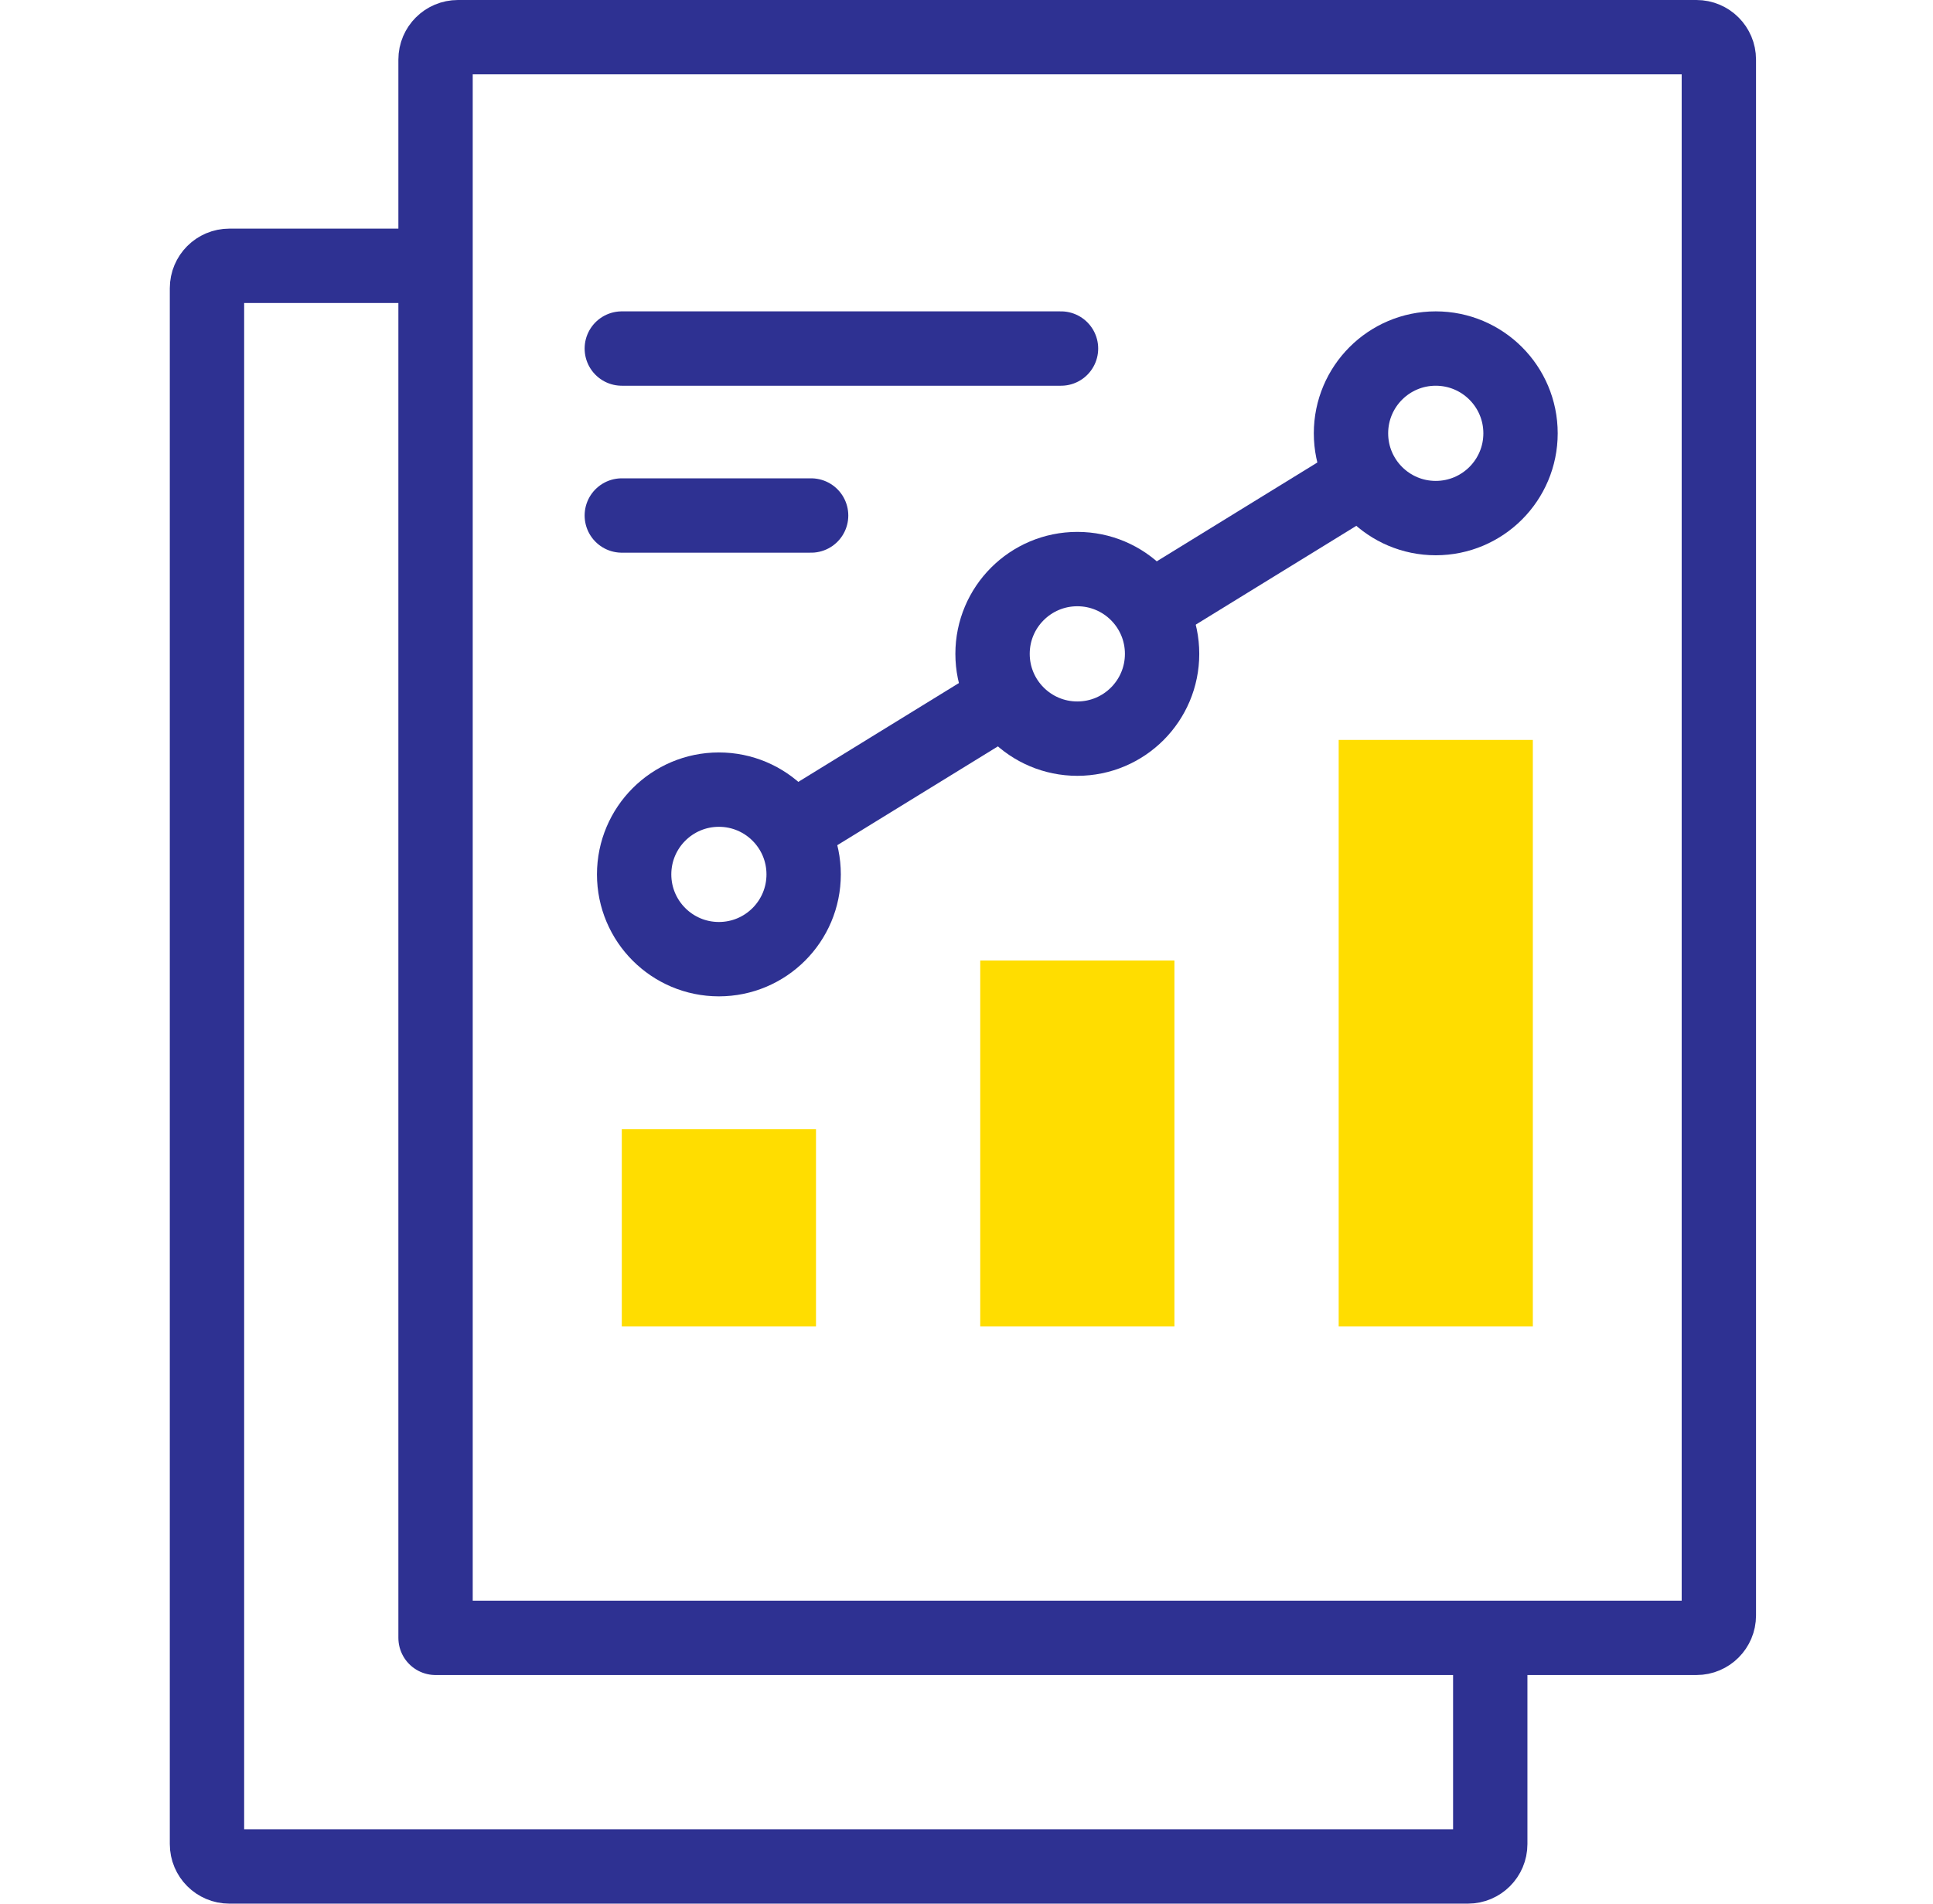<svg width="65" height="64" viewBox="0 0 65 64" fill="none" xmlns="http://www.w3.org/2000/svg">
<path d="M38.911 20.331L45.759 16.118" stroke="#2E3192" stroke-width="2.5" stroke-miterlimit="10" stroke-linecap="round" stroke-linejoin="round"/>
<path d="M26.794 27.785L33.376 23.736" stroke="#2E3192" stroke-width="2.5" stroke-miterlimit="10" stroke-linecap="round" stroke-linejoin="round"/>
<path d="M36.227 24.833C37.801 24.833 39.077 23.557 39.077 21.982C39.077 20.408 37.801 19.132 36.227 19.132C34.653 19.132 33.376 20.408 33.376 21.982C33.376 23.557 34.653 24.833 36.227 24.833Z" stroke="#2E3192" stroke-width="2.5" stroke-miterlimit="10" stroke-linecap="round" stroke-linejoin="round"/>
<path d="M24.174 32.247C25.748 32.247 27.024 30.971 27.024 29.397C27.024 27.823 25.748 26.547 24.174 26.547C22.6 26.547 21.324 27.823 21.324 29.397C21.324 30.971 22.6 32.247 24.174 32.247Z" stroke="#2E3192" stroke-width="2.5" stroke-miterlimit="10" stroke-linecap="round" stroke-linejoin="round"/>
<path d="M48.279 17.418C49.853 17.418 51.13 16.142 51.13 14.568C51.13 12.994 49.853 11.718 48.279 11.718C46.705 11.718 45.429 12.994 45.429 14.568C45.429 16.142 46.705 17.418 48.279 17.418Z" stroke="#2E3192" stroke-width="2.5" stroke-miterlimit="10" stroke-linecap="round" stroke-linejoin="round"/>
<path d="M57.046 55.064H14.646V2.003C14.646 1.587 14.984 1.25 15.399 1.25H57.046C57.462 1.25 57.799 1.587 57.799 2.003V54.311C57.799 54.726 57.462 55.064 57.046 55.064Z" stroke="#2E3192" stroke-width="2.5" stroke-miterlimit="10" stroke-linecap="round" stroke-linejoin="round"/>
<path d="M50.112 55.543V61.997C50.112 62.413 49.775 62.75 49.359 62.75H7.713C7.297 62.75 6.96 62.413 6.96 61.997V9.689C6.96 9.273 7.297 8.936 7.713 8.936H14.252" stroke="#2E3192" stroke-width="2.5" stroke-miterlimit="10" stroke-linecap="round" stroke-linejoin="round"/>
<path d="M39.492 32.292H32.962V44.596H39.492V32.292Z" fill="#FFDD00"/>
<path d="M27.439 37.964H20.909V44.596H27.439V37.964Z" fill="#FFDD00"/>
<path d="M51.544 24.876H45.015V44.596H51.544V24.876Z" fill="#FFDD00"/>
<path d="M20.909 11.718H35.678" stroke="#2E3192" stroke-width="2.5" stroke-miterlimit="10" stroke-linecap="round" stroke-linejoin="round"/>
<path d="M20.909 17.331H27.275" stroke="#2E3192" stroke-width="2.5" stroke-miterlimit="10" stroke-linecap="round" stroke-linejoin="round"/>
</svg>
